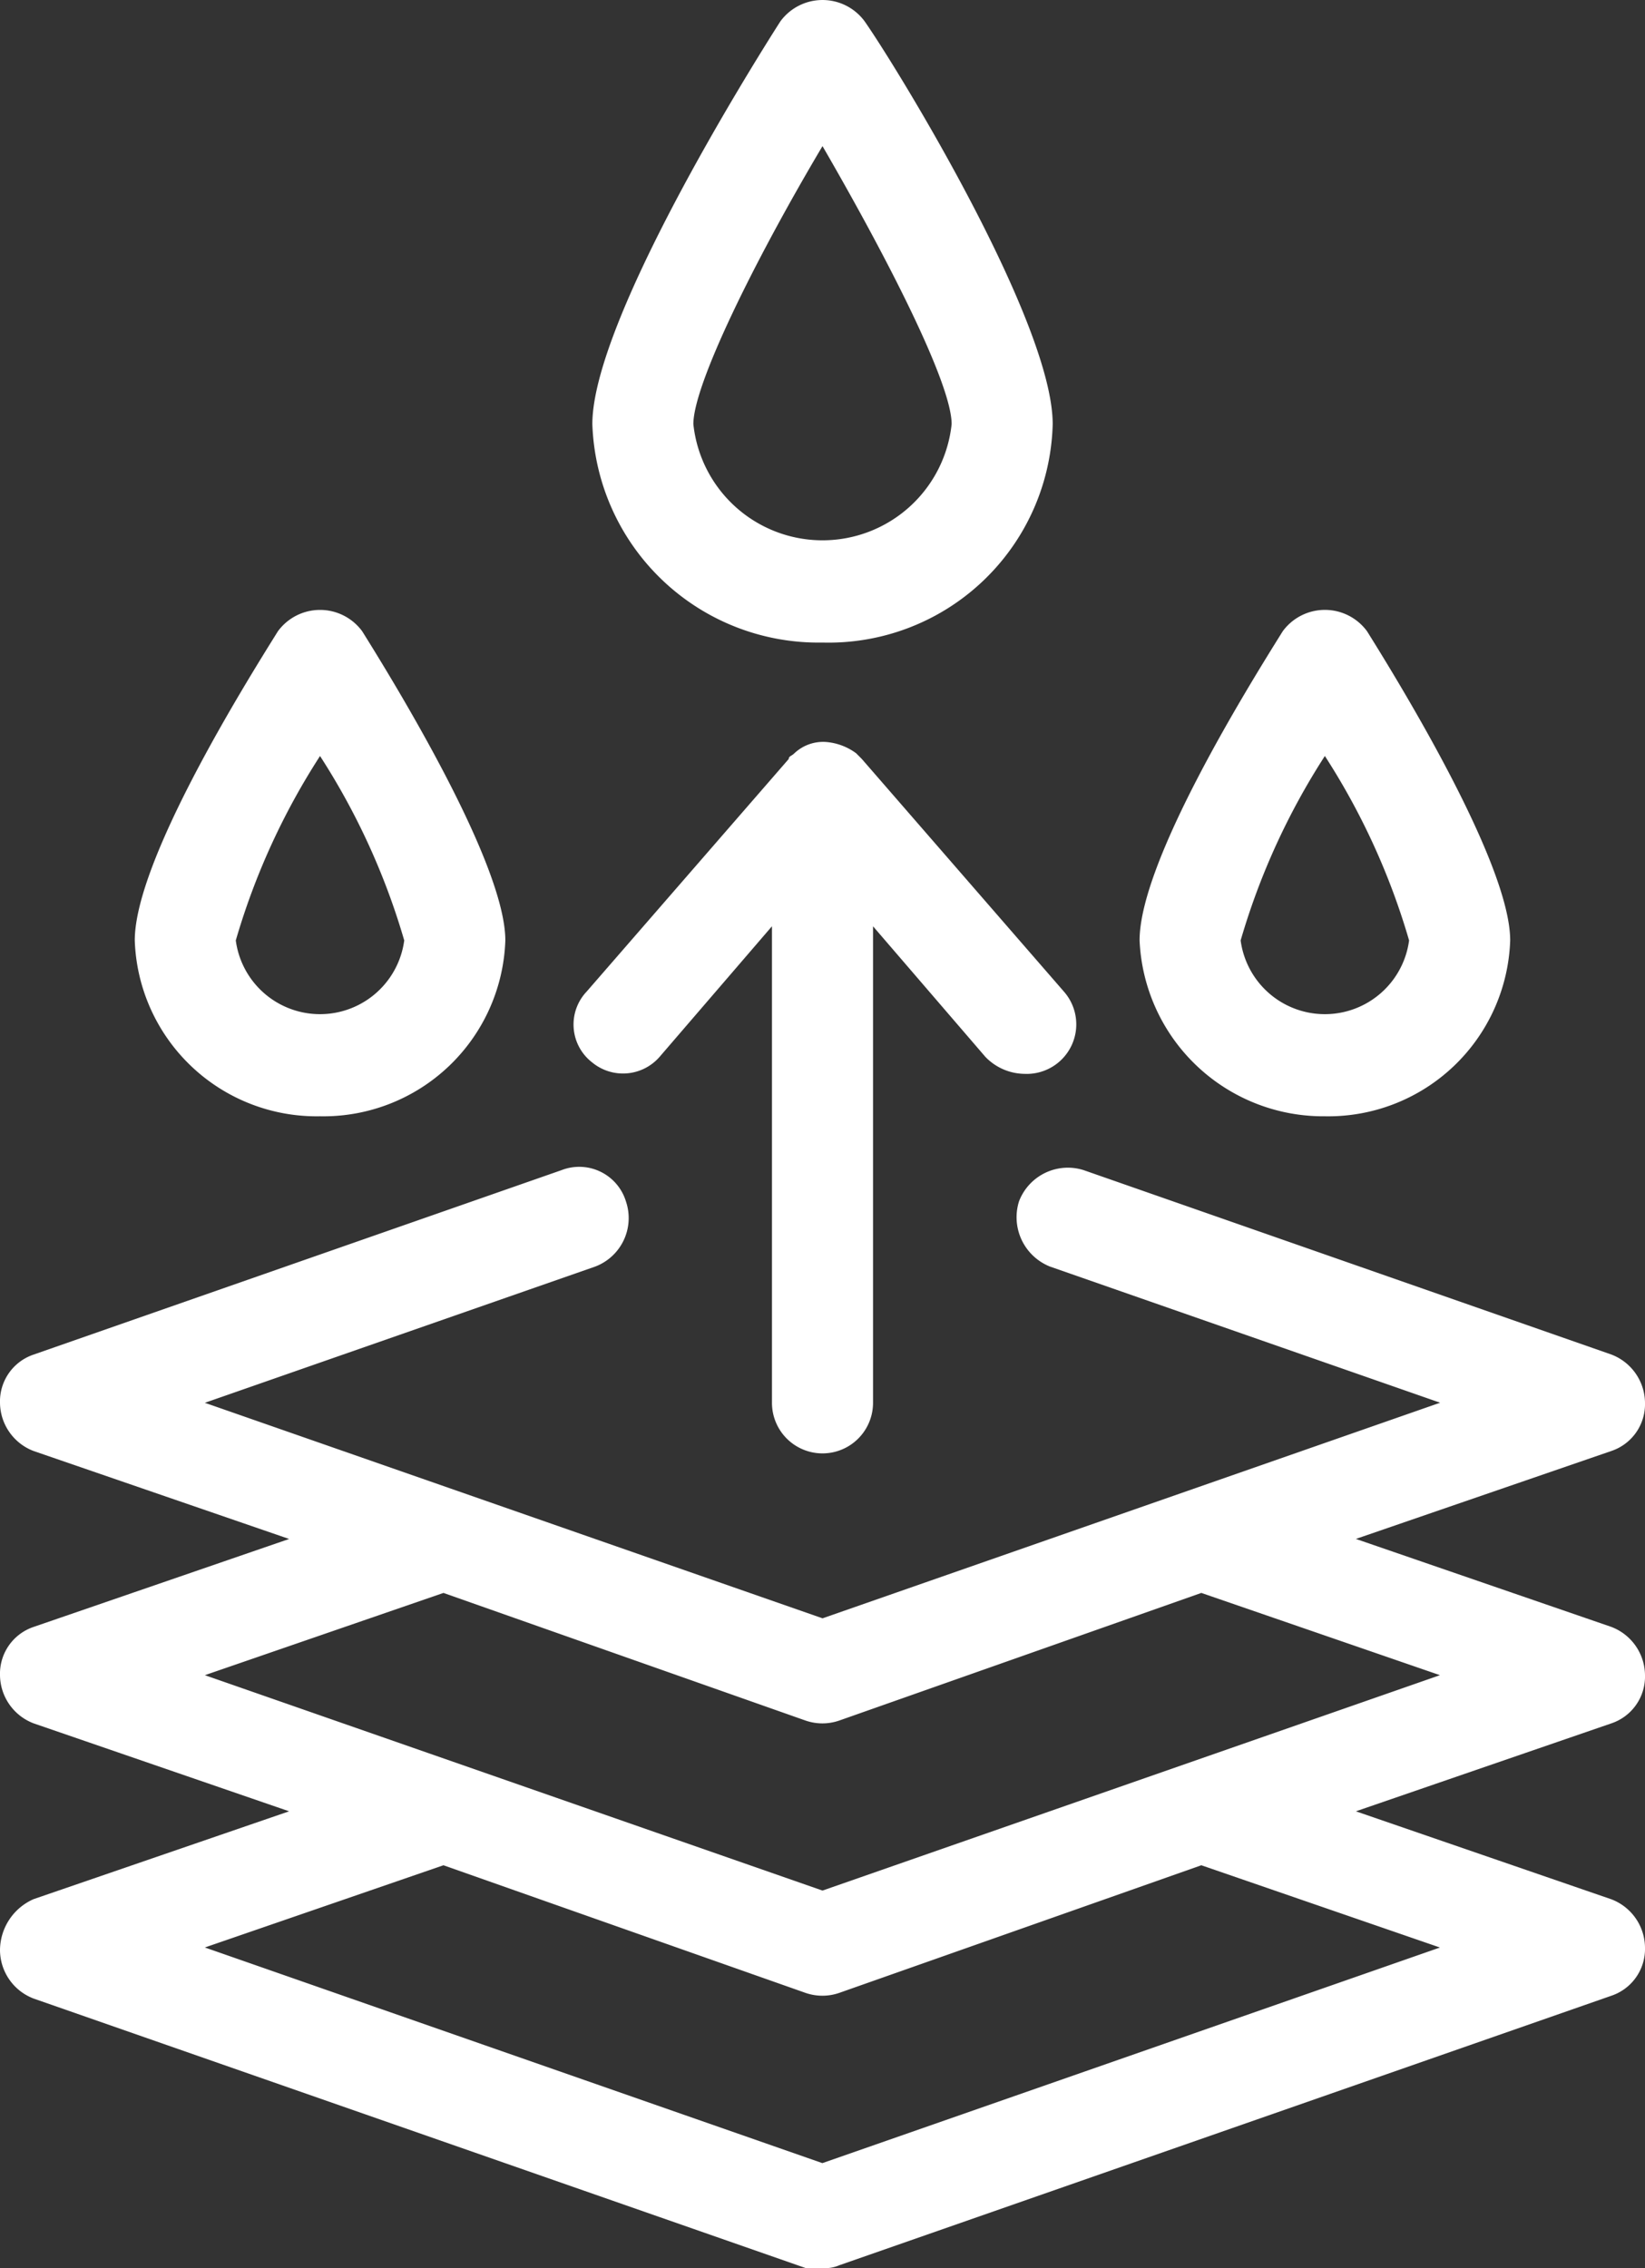 <svg id="anti-vazamento" xmlns="http://www.w3.org/2000/svg" xmlns:xlink="http://www.w3.org/1999/xlink" width="38.546" height="53.133" viewBox="0 0 38.546 53.133">
  <rect x="0" y="0" width="38.546" height="53.133" fill="#333333" stroke="none"/>
  <defs>
    <clipPath id="clip-path">
      <rect id="Retângulo_1028" data-name="Retângulo 1028" width="38.546" height="53.133" fill="#fff"/>
    </clipPath>
  </defs>
  <g id="Grupo_2828" data-name="Grupo 2828" clip-path="url(#clip-path)">
    <path id="Caminho_84837" data-name="Caminho 84837" d="M0,248.8a1.222,1.222,0,0,0,.789,1.13l18.089,6.313h.395a.828.828,0,0,0,.395-.066l18.089-6.313a1.157,1.157,0,0,0,.789-1.13,1.222,1.222,0,0,0-.789-1.13l-5.986-2.061,5.986-2.06a1.157,1.157,0,0,0,.789-1.13,1.222,1.222,0,0,0-.789-1.13l-5.986-2.061,5.986-2.06a1.157,1.157,0,0,0,.789-1.13,1.222,1.222,0,0,0-.789-1.13l-12.366-4.32a1.225,1.225,0,0,0-1.513.731,1.244,1.244,0,0,0,.724,1.528l9.143,3.19-14.471,5.051L4.8,235.973l9.143-3.19a1.215,1.215,0,0,0,.724-1.528,1.145,1.145,0,0,0-1.513-.731L.789,234.843A1.157,1.157,0,0,0,0,235.973a1.222,1.222,0,0,0,.789,1.13l5.986,2.06-5.986,2.06A1.157,1.157,0,0,0,0,242.353a1.222,1.222,0,0,0,.789,1.13l5.986,2.06L.789,247.6A1.314,1.314,0,0,0,0,248.8Zm4.8-6.446,5.591-1.927,8.485,2.99a1.207,1.207,0,0,0,.789,0l8.485-2.99,5.591,1.927L19.273,247.4Zm5.591,4.453,8.485,2.99a1.207,1.207,0,0,0,.789,0l8.485-2.99,5.591,1.927-14.471,5.051L4.8,248.733Z" transform="translate(0 -203.11)" fill="#fff"/>
    <path id="Caminho_84838" data-name="Caminho 84838" d="M123.555,15.053a5.253,5.253,0,0,0,5.394-5.117c0-2.392-3.618-8.307-4.407-9.437a1.225,1.225,0,0,0-1.973,0c-.724,1.13-4.407,7.044-4.407,9.437a5.3,5.3,0,0,0,5.394,5.117Zm0-11.63c1.579,2.725,3.026,5.582,3.026,6.513a3.043,3.043,0,0,1-6.052,0c0-.93,1.447-3.855,3.026-6.513" transform="translate(-104.282 0)" fill="#fff"/>
    <path id="Caminho_84839" data-name="Caminho 84839" d="M31.223,132.266a4.265,4.265,0,0,0,4.342-4.12c0-1.794-2.565-5.981-3.355-7.244a1.225,1.225,0,0,0-1.973,0c-.789,1.263-3.355,5.383-3.355,7.244a4.264,4.264,0,0,0,4.341,4.12Zm0-8.44a16.379,16.379,0,0,1,1.973,4.32,1.991,1.991,0,0,1-3.947,0A16.377,16.377,0,0,1,31.223,123.826Z" transform="translate(-23.724 -106.115)" fill="#fff"/>
    <path id="Caminho_84840" data-name="Caminho 84840" d="M231.7,132.266a4.265,4.265,0,0,0,4.342-4.12c0-1.794-2.565-5.981-3.355-7.244a1.225,1.225,0,0,0-1.974,0c-.789,1.263-3.355,5.383-3.355,7.244a4.308,4.308,0,0,0,4.341,4.12Zm0-8.44a16.379,16.379,0,0,1,1.973,4.32,1.991,1.991,0,0,1-3.947,0,16.409,16.409,0,0,1,1.973-4.32" transform="translate(-200.655 -106.115)" fill="#fff"/>
    <path id="Caminho_84841" data-name="Caminho 84841" d="M116.43,153.823l2.631-3.057v11.165a1.184,1.184,0,1,0,2.368,0V150.767l2.631,3.057a1.292,1.292,0,0,0,.921.4,1.161,1.161,0,0,0,.921-1.927l-4.736-5.45-.132-.133a1.37,1.37,0,0,0-.724-.266.983.983,0,0,0-.724.266c-.066.066-.132.066-.132.133l-4.736,5.45a1.122,1.122,0,0,0,.132,1.661,1.136,1.136,0,0,0,1.579-.134Z" transform="translate(-100.972 -129.067)" fill="#fff"/>
  </g>
</svg>
